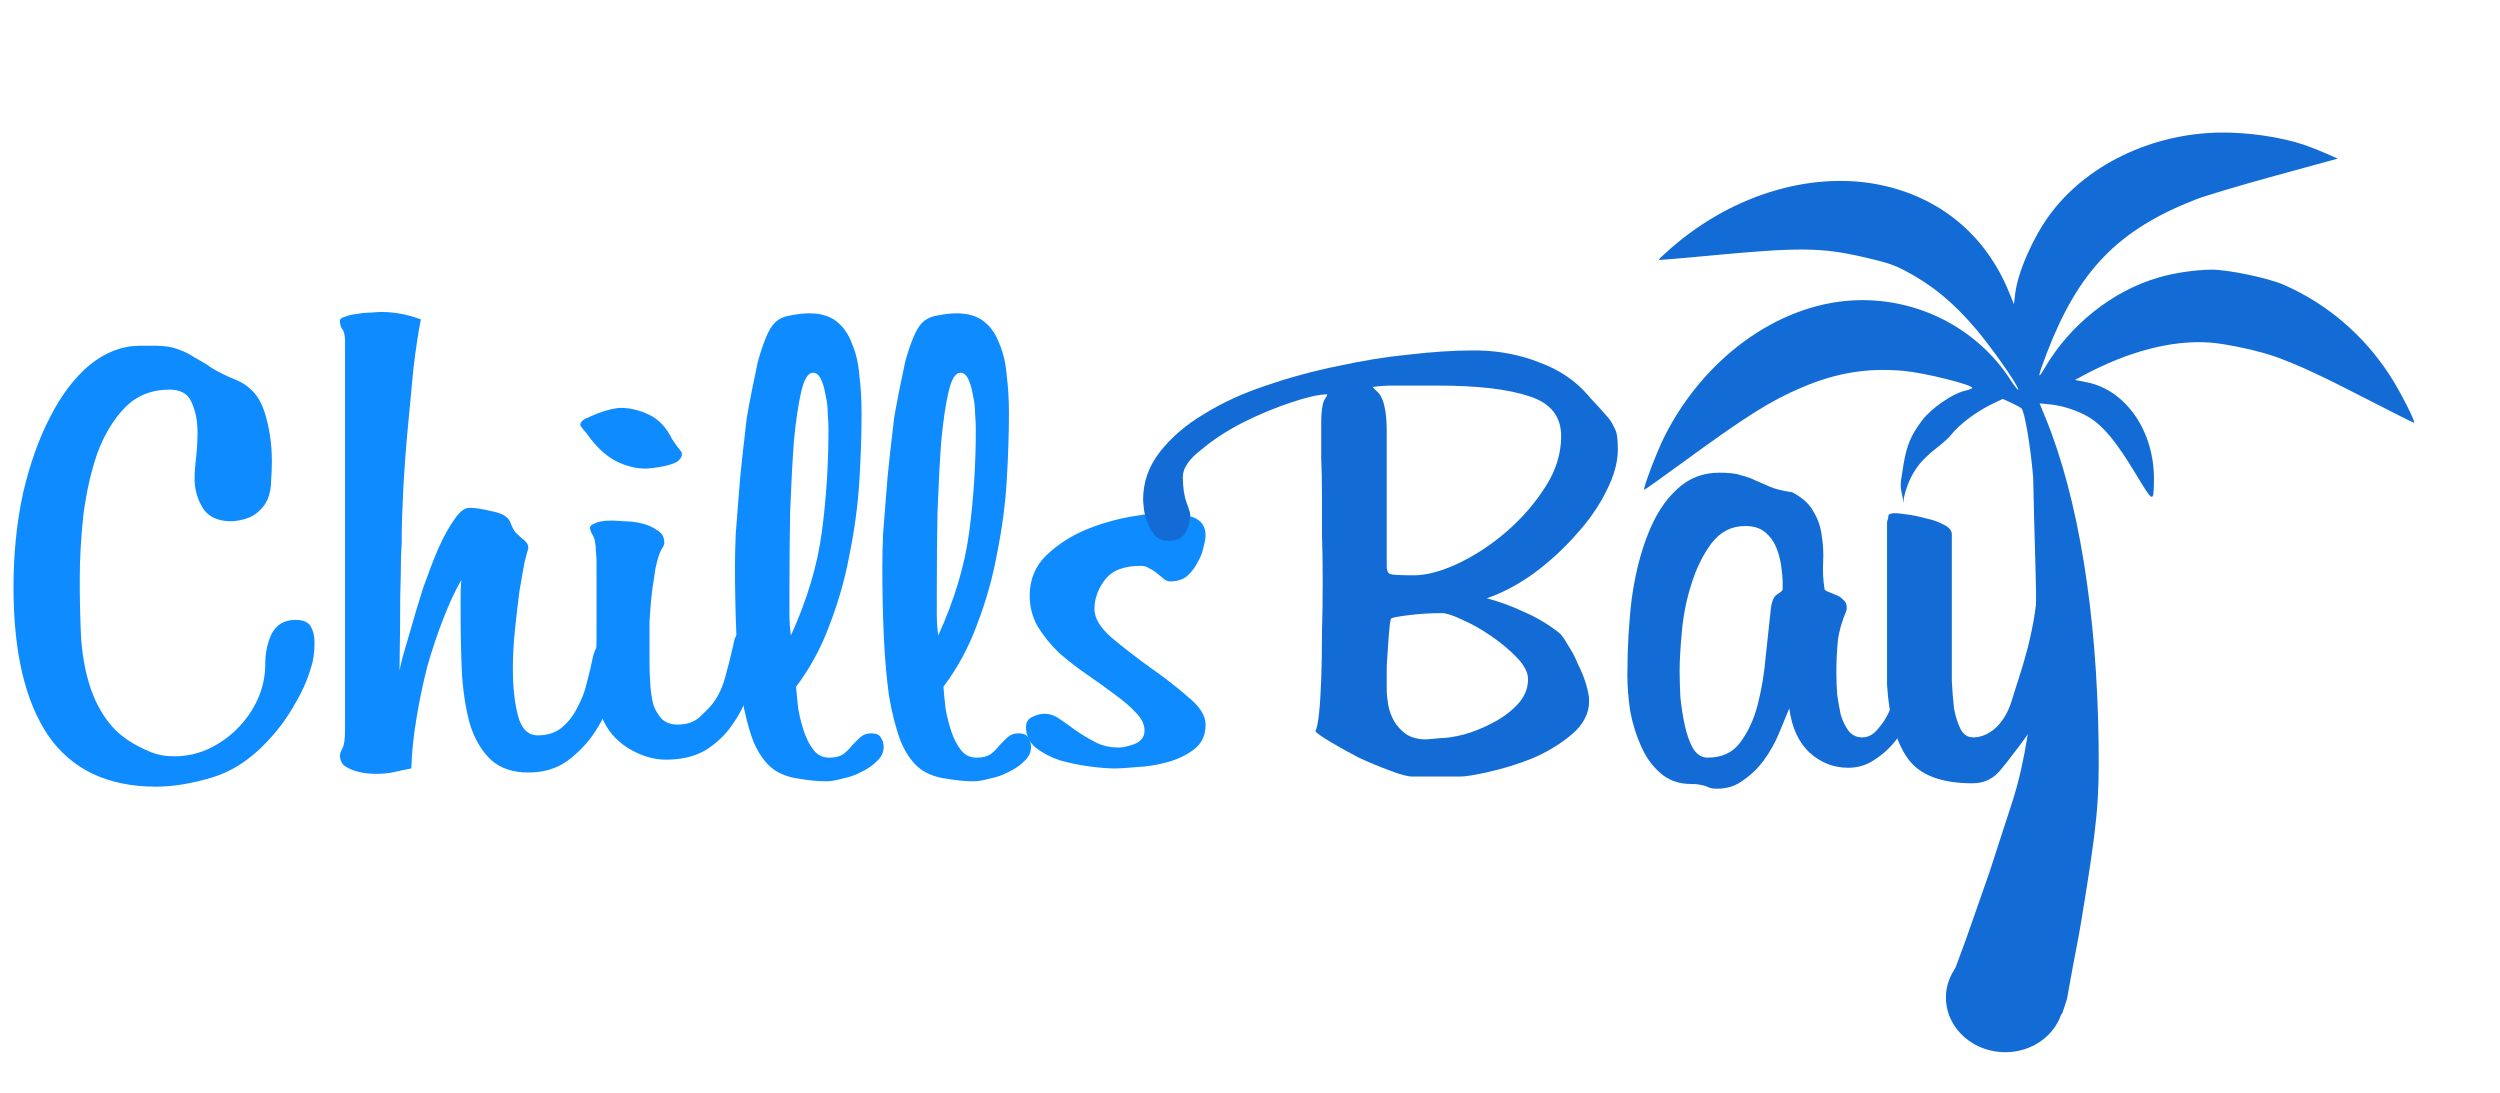 <svg width="167" height="73" viewBox="0 0 167 73" fill="none" xmlns="http://www.w3.org/2000/svg">
<path d="M20.766 44.612C20.537 45.423 20.16 46.266 19.635 47.138C19.143 48.01 18.521 48.837 17.767 49.618C16.652 50.791 15.423 51.573 14.079 51.964C12.735 52.355 11.523 52.55 10.441 52.55C7.196 52.55 4.787 51.408 3.213 49.122C1.673 46.837 0.902 43.544 0.902 39.244C0.902 36.988 1.115 34.883 1.542 32.929C2 30.974 2.607 29.275 3.361 27.831C4.115 26.358 5 25.2 6.016 24.358C7.065 23.516 8.179 23.095 9.359 23.095H10.392C10.982 23.095 11.473 23.17 11.867 23.321C12.293 23.471 12.686 23.667 13.047 23.907C13.44 24.118 13.833 24.358 14.227 24.629C14.62 24.869 15.112 25.11 15.702 25.351C16.685 25.741 17.341 26.463 17.668 27.516C17.996 28.538 18.16 29.636 18.16 30.809C18.16 31.23 18.144 31.666 18.111 32.117C18.111 32.568 18.029 32.989 17.865 33.38C17.701 33.741 17.439 34.056 17.078 34.327C16.718 34.598 16.193 34.763 15.505 34.823C14.555 34.823 13.899 34.523 13.538 33.921C13.178 33.32 12.998 32.673 12.998 31.981C12.998 31.59 13.03 31.124 13.096 30.583C13.161 30.012 13.194 29.44 13.194 28.869C13.194 28.117 13.063 27.456 12.801 26.884C12.571 26.313 12.08 26.027 11.326 26.027C10.113 26.027 9.113 26.433 8.327 27.245C7.573 28.027 6.966 29.034 6.507 30.267C6.081 31.5 5.77 32.869 5.573 34.372C5.409 35.876 5.327 37.334 5.327 38.748C5.327 40.191 5.36 41.529 5.426 42.762C5.524 43.965 5.737 45.048 6.065 46.01C6.393 46.972 6.868 47.814 7.491 48.536C8.114 49.228 8.982 49.799 10.097 50.25C10.556 50.431 11.064 50.521 11.621 50.521C12.44 50.521 13.211 50.355 13.932 50.025C14.686 49.664 15.341 49.197 15.898 48.626C16.456 48.055 16.898 47.408 17.226 46.687C17.554 45.935 17.718 45.168 17.718 44.386C17.718 43.604 17.865 42.913 18.16 42.311C18.488 41.71 19.012 41.409 19.733 41.409C20.258 41.409 20.602 41.559 20.766 41.86C20.93 42.161 21.012 42.507 21.012 42.898C21.012 43.589 20.93 44.16 20.766 44.612Z" fill="#0E8BFF"/>
<path d="M41.29 44.792C41.257 45.213 41.11 45.815 40.847 46.596C40.618 47.348 40.257 48.1 39.766 48.852C39.307 49.573 38.7 50.22 37.947 50.791C37.225 51.333 36.34 51.603 35.291 51.603C34.275 51.603 33.456 51.333 32.833 50.791C32.243 50.25 31.784 49.513 31.456 48.581C31.161 47.619 30.965 46.476 30.866 45.153C30.801 43.83 30.768 42.386 30.768 40.822C30.768 40.552 30.768 40.221 30.768 39.83C30.768 39.409 30.785 39.048 30.817 38.748C30.424 39.409 30.031 40.251 29.637 41.274C29.244 42.266 28.883 43.334 28.555 44.476C28.261 45.619 28.015 46.792 27.818 47.995C27.621 49.167 27.507 50.28 27.474 51.333C27.146 51.393 26.785 51.468 26.392 51.558C26.032 51.648 25.605 51.694 25.114 51.694C24.917 51.694 24.688 51.678 24.425 51.648C24.163 51.618 23.901 51.558 23.639 51.468C23.377 51.378 23.147 51.258 22.951 51.107C22.787 50.927 22.705 50.701 22.705 50.431C22.705 50.37 22.754 50.235 22.852 50.025C22.983 49.814 23.049 49.393 23.049 48.761V22.825C23.049 22.404 22.983 22.118 22.852 21.968C22.754 21.817 22.705 21.637 22.705 21.426C22.705 21.306 22.819 21.216 23.049 21.156C23.278 21.065 23.541 21.005 23.835 20.975C24.131 20.915 24.425 20.885 24.721 20.885C25.048 20.855 25.311 20.84 25.507 20.84C26.359 20.84 27.228 21.005 28.113 21.336C27.949 22.148 27.785 23.231 27.621 24.584C27.49 25.907 27.359 27.29 27.228 28.734C27.097 30.147 26.999 31.515 26.933 32.839C26.867 34.132 26.835 35.139 26.835 35.861C26.835 35.951 26.835 36.071 26.835 36.222C26.835 36.342 26.818 36.688 26.785 37.259C26.785 37.8 26.769 38.657 26.736 39.83C26.736 41.003 26.72 42.657 26.687 44.792C26.687 44.762 26.753 44.476 26.884 43.935C27.048 43.394 27.244 42.717 27.474 41.905C27.703 41.093 27.965 40.221 28.261 39.289C28.588 38.357 28.916 37.5 29.244 36.718C29.604 35.906 29.965 35.244 30.326 34.733C30.686 34.192 31.03 33.921 31.358 33.921C31.719 33.921 32.21 33.996 32.833 34.147C33.489 34.267 33.898 34.492 34.062 34.823C34.193 35.184 34.325 35.44 34.456 35.59C34.62 35.74 34.751 35.861 34.849 35.951C34.98 36.041 35.078 36.131 35.144 36.222C35.242 36.312 35.291 36.447 35.291 36.627C35.259 36.718 35.177 37.019 35.046 37.53C34.947 38.041 34.833 38.688 34.702 39.469C34.603 40.221 34.505 41.063 34.407 41.995C34.308 42.898 34.259 43.8 34.259 44.702C34.259 45.905 34.374 46.942 34.603 47.814C34.833 48.686 35.275 49.122 35.931 49.122C36.586 49.122 37.127 48.942 37.553 48.581C37.979 48.22 38.324 47.769 38.586 47.228C38.881 46.687 39.094 46.115 39.225 45.514C39.389 44.882 39.52 44.326 39.618 43.845C39.782 43.213 40.028 42.898 40.356 42.898C40.716 42.898 40.962 43.018 41.093 43.258C41.257 43.499 41.339 43.815 41.339 44.206L41.29 44.792Z" fill="#0E8BFF"/>
<path d="M45.552 30.312C45.552 30.523 45.437 30.703 45.208 30.854C44.978 30.974 44.716 31.064 44.421 31.124C44.159 31.184 43.896 31.23 43.634 31.26C43.372 31.29 43.208 31.305 43.142 31.305C42.454 31.305 41.766 31.124 41.078 30.764C40.422 30.403 39.816 29.831 39.258 29.049C39.193 28.959 39.094 28.839 38.963 28.689C38.832 28.538 38.767 28.433 38.767 28.373C38.767 28.223 38.881 28.087 39.111 27.967C39.373 27.847 39.652 27.726 39.947 27.606C40.274 27.486 40.569 27.395 40.832 27.335C41.127 27.275 41.323 27.245 41.422 27.245C42.077 27.245 42.716 27.395 43.339 27.696C43.995 27.997 44.519 28.553 44.913 29.365C44.978 29.455 45.093 29.621 45.257 29.861C45.453 30.072 45.552 30.222 45.552 30.312ZM50.567 43.98C50.468 44.702 50.288 45.454 50.026 46.236C49.764 47.017 49.387 47.754 48.895 48.446C48.436 49.107 47.846 49.664 47.125 50.115C46.404 50.536 45.519 50.746 44.47 50.746C43.651 50.746 42.815 50.491 41.962 49.979C41.11 49.438 40.52 48.731 40.193 47.859C39.897 46.987 39.75 46.145 39.75 45.333C39.75 45.093 39.766 44.732 39.799 44.251C39.832 43.77 39.848 43.183 39.848 42.492V37.53C39.848 37.289 39.832 37.033 39.799 36.763C39.799 36.492 39.766 36.237 39.701 35.996C39.668 35.876 39.602 35.74 39.504 35.59C39.439 35.44 39.406 35.334 39.406 35.274C39.406 35.154 39.488 35.064 39.652 35.004C39.816 34.913 39.996 34.853 40.193 34.823C40.389 34.793 40.569 34.778 40.733 34.778C40.93 34.778 41.028 34.778 41.028 34.778C41.127 34.778 41.356 34.793 41.717 34.823C42.077 34.823 42.454 34.868 42.847 34.959C43.241 35.049 43.585 35.199 43.88 35.41C44.208 35.59 44.372 35.861 44.372 36.222C44.404 36.312 44.339 36.477 44.175 36.718C44.044 36.958 43.913 37.379 43.782 37.981C43.749 38.221 43.716 38.447 43.683 38.657C43.651 38.838 43.618 39.048 43.585 39.289C43.552 39.529 43.519 39.83 43.487 40.191C43.454 40.522 43.421 40.958 43.388 41.499V44.206C43.388 44.687 43.405 45.183 43.438 45.694C43.47 46.175 43.536 46.626 43.634 47.047C43.765 47.438 43.962 47.769 44.224 48.04C44.486 48.28 44.831 48.401 45.257 48.401C45.88 48.401 46.371 48.235 46.732 47.904C47.092 47.574 47.371 47.288 47.568 47.047C47.928 46.596 48.207 46.04 48.403 45.378C48.6 44.687 48.78 43.98 48.944 43.258L49.043 42.807C49.141 42.356 49.436 42.131 49.928 42.131C50.419 42.131 50.665 42.446 50.665 43.078V43.303L50.567 43.98Z" fill="#0E8BFF"/>
<path d="M59.029 49.889C59.029 50.25 58.881 50.566 58.586 50.837C58.324 51.107 57.98 51.348 57.553 51.558C57.16 51.769 56.734 51.919 56.275 52.009C55.849 52.13 55.489 52.19 55.194 52.19C54.636 52.19 54.014 52.13 53.325 52.009C52.67 51.919 52.112 51.709 51.653 51.378C51.129 50.987 50.687 50.37 50.326 49.528C49.998 48.656 49.736 47.634 49.539 46.461C49.375 45.258 49.261 43.935 49.195 42.492C49.13 41.018 49.097 39.484 49.097 37.891C49.097 37.229 49.113 36.492 49.146 35.68C49.212 34.868 49.277 34.026 49.343 33.154C49.408 32.252 49.49 31.365 49.588 30.493C49.687 29.591 49.785 28.734 49.883 27.922C49.982 27.35 50.096 26.734 50.228 26.072C50.359 25.411 50.49 24.779 50.621 24.178C50.785 23.576 50.965 23.035 51.162 22.554C51.358 22.073 51.572 21.727 51.801 21.517C52.063 21.276 52.407 21.125 52.834 21.065C53.292 20.975 53.702 20.93 54.063 20.93C54.816 20.93 55.423 21.11 55.882 21.471C56.341 21.832 56.685 22.328 56.914 22.96C57.177 23.561 57.34 24.268 57.406 25.08C57.504 25.862 57.553 26.704 57.553 27.606C57.553 28.989 57.504 30.493 57.406 32.117C57.308 33.711 57.095 35.319 56.767 36.943C56.472 38.567 56.029 40.146 55.439 41.68C54.882 43.213 54.128 44.612 53.178 45.875C53.21 46.296 53.26 46.792 53.325 47.363C53.423 47.904 53.555 48.416 53.718 48.897C53.882 49.378 54.095 49.784 54.358 50.115C54.62 50.446 54.964 50.611 55.39 50.611C55.783 50.611 56.095 50.536 56.324 50.385C56.554 50.205 56.751 50.01 56.914 49.799C57.111 49.589 57.291 49.408 57.455 49.258C57.652 49.077 57.898 48.987 58.193 48.987C58.52 48.987 58.733 49.077 58.832 49.258C58.963 49.438 59.029 49.649 59.029 49.889ZM55.341 28.689C55.341 28.388 55.325 28.027 55.292 27.606C55.292 27.185 55.243 26.779 55.144 26.388C55.079 25.967 54.98 25.621 54.849 25.351C54.718 25.05 54.538 24.899 54.309 24.899C53.981 24.899 53.718 25.32 53.522 26.163C53.325 27.005 53.161 28.117 53.03 29.5C52.932 30.854 52.85 32.402 52.784 34.147C52.752 35.861 52.735 37.605 52.735 39.379C52.735 39.89 52.735 40.432 52.735 41.003C52.735 41.544 52.768 42.025 52.834 42.446C53.915 40.071 54.603 37.77 54.898 35.545C55.194 33.32 55.341 31.034 55.341 28.689Z" fill="#0E8BFF"/>
<path d="M68.872 49.889C68.872 50.25 68.724 50.566 68.429 50.837C68.167 51.107 67.823 51.348 67.397 51.558C67.003 51.769 66.577 51.919 66.118 52.009C65.692 52.13 65.332 52.19 65.037 52.19C64.479 52.19 63.857 52.13 63.168 52.009C62.513 51.919 61.955 51.709 61.496 51.378C60.972 50.987 60.53 50.37 60.169 49.528C59.841 48.656 59.579 47.634 59.382 46.461C59.218 45.258 59.104 43.935 59.038 42.492C58.973 41.018 58.94 39.484 58.94 37.891C58.94 37.229 58.956 36.492 58.989 35.68C59.054 34.868 59.12 34.026 59.186 33.154C59.251 32.252 59.333 31.365 59.431 30.493C59.53 29.591 59.628 28.734 59.727 27.922C59.825 27.35 59.94 26.734 60.071 26.072C60.202 25.411 60.333 24.779 60.464 24.178C60.628 23.576 60.808 23.035 61.005 22.554C61.202 22.073 61.415 21.727 61.644 21.517C61.906 21.276 62.25 21.125 62.676 21.065C63.135 20.975 63.545 20.93 63.906 20.93C64.66 20.93 65.266 21.11 65.725 21.471C66.184 21.832 66.528 22.328 66.757 22.96C67.02 23.561 67.183 24.268 67.249 25.08C67.347 25.862 67.397 26.704 67.397 27.606C67.397 28.989 67.347 30.493 67.249 32.117C67.151 33.711 66.938 35.319 66.61 36.943C66.315 38.567 65.872 40.146 65.282 41.68C64.725 43.213 63.971 44.612 63.021 45.875C63.053 46.296 63.103 46.792 63.168 47.363C63.267 47.904 63.398 48.416 63.562 48.897C63.725 49.378 63.938 49.784 64.201 50.115C64.463 50.446 64.807 50.611 65.233 50.611C65.627 50.611 65.938 50.536 66.167 50.385C66.397 50.205 66.594 50.01 66.757 49.799C66.954 49.589 67.134 49.408 67.298 49.258C67.495 49.077 67.741 48.987 68.036 48.987C68.364 48.987 68.577 49.077 68.675 49.258C68.806 49.438 68.872 49.649 68.872 49.889ZM65.184 28.689C65.184 28.388 65.168 28.027 65.135 27.606C65.135 27.185 65.086 26.779 64.987 26.388C64.922 25.967 64.823 25.621 64.692 25.351C64.561 25.05 64.381 24.899 64.152 24.899C63.824 24.899 63.562 25.32 63.365 26.163C63.168 27.005 63.004 28.117 62.873 29.5C62.775 30.854 62.693 32.402 62.627 34.147C62.595 35.861 62.578 37.605 62.578 39.379C62.578 39.89 62.578 40.432 62.578 41.003C62.578 41.544 62.611 42.025 62.676 42.446C63.758 40.071 64.447 37.77 64.742 35.545C65.037 33.32 65.184 31.034 65.184 28.689Z" fill="#0E8BFF"/>
<path d="M80.534 48.401C80.534 49.122 80.272 49.679 79.747 50.07C79.223 50.461 78.616 50.746 77.928 50.927C77.272 51.107 76.6 51.212 75.912 51.242C75.257 51.303 74.781 51.333 74.486 51.333C74.027 51.333 73.454 51.288 72.765 51.197C72.11 51.107 71.454 50.972 70.799 50.791C70.176 50.581 69.635 50.295 69.176 49.934C68.75 49.573 68.537 49.122 68.537 48.581C68.537 48.25 68.668 48.025 68.93 47.904C69.225 47.754 69.504 47.679 69.766 47.679C70.127 47.679 70.471 47.799 70.799 48.04C71.159 48.28 71.52 48.536 71.88 48.807C72.274 49.077 72.7 49.333 73.159 49.573C73.618 49.814 74.142 49.934 74.732 49.934C74.994 49.934 75.338 49.859 75.765 49.709C76.224 49.528 76.453 49.228 76.453 48.807C76.453 48.386 76.256 47.98 75.863 47.589C75.502 47.198 75.027 46.792 74.437 46.371C73.88 45.95 73.273 45.514 72.618 45.063C71.962 44.612 71.34 44.13 70.75 43.619C70.192 43.078 69.717 42.492 69.324 41.86C68.963 41.228 68.783 40.537 68.783 39.785C68.783 38.733 69.144 37.845 69.865 37.124C70.618 36.402 71.487 35.831 72.471 35.41C73.487 34.989 74.519 34.688 75.568 34.508C76.617 34.327 77.436 34.237 78.026 34.237C78.584 34.237 79.141 34.342 79.698 34.553C80.255 34.763 80.534 35.169 80.534 35.77C80.534 35.951 80.485 36.222 80.386 36.582C80.321 36.913 80.19 37.244 79.993 37.575C79.829 37.906 79.6 38.206 79.305 38.477C79.01 38.718 78.633 38.838 78.174 38.838C78.043 38.838 77.912 38.793 77.781 38.703C77.649 38.582 77.502 38.462 77.338 38.342C77.174 38.191 76.994 38.071 76.797 37.981C76.633 37.861 76.437 37.8 76.207 37.8C75.06 37.8 74.257 38.116 73.798 38.748C73.339 39.349 73.11 39.996 73.11 40.687C73.11 41.289 73.487 41.92 74.24 42.582C75.027 43.243 75.879 43.905 76.797 44.566C77.748 45.228 78.6 45.89 79.354 46.551C80.141 47.183 80.534 47.799 80.534 48.401Z" fill="#0E8BFF"/>
<path d="M108.072 30.041C108.072 30.883 107.81 31.815 107.286 32.838C106.794 33.83 106.122 34.792 105.27 35.725C104.45 36.657 103.516 37.514 102.467 38.296C101.418 39.047 100.369 39.604 99.32 39.965C100.206 40.205 101.025 40.506 101.779 40.867C102.566 41.198 103.336 41.649 104.09 42.22C104.286 42.37 104.5 42.656 104.729 43.077C104.991 43.468 105.221 43.904 105.417 44.385C105.647 44.836 105.827 45.287 105.958 45.739C106.089 46.19 106.155 46.55 106.155 46.821C106.155 47.663 105.761 48.415 104.975 49.076C104.221 49.708 103.352 50.234 102.369 50.655C101.386 51.046 100.419 51.347 99.468 51.557C98.55 51.768 97.911 51.873 97.55 51.873H94.355C94.027 51.873 93.519 51.738 92.83 51.467C92.175 51.227 91.487 50.941 90.765 50.61C90.077 50.249 89.454 49.903 88.897 49.573C88.34 49.242 87.996 49.001 87.865 48.851C87.963 48.67 88.045 48.279 88.11 47.678C88.176 47.047 88.225 46.28 88.258 45.378C88.291 44.445 88.307 43.423 88.307 42.31C88.34 41.168 88.356 40.01 88.356 38.837C88.356 37.664 88.34 36.612 88.307 35.679C88.307 34.717 88.307 33.83 88.307 33.018C88.307 32.176 88.291 31.379 88.258 30.627C88.258 29.846 88.258 29.049 88.258 28.237C88.258 27.515 88.323 27.019 88.454 26.748C88.618 26.477 88.684 26.342 88.651 26.342C88.127 26.342 87.324 26.523 86.242 26.883C85.16 27.244 84.079 27.695 82.997 28.237C81.948 28.778 81.03 29.379 80.244 30.041C79.424 30.672 79.014 31.274 79.014 31.845C79.014 32.537 79.096 33.108 79.26 33.559C79.424 34.011 79.506 34.266 79.506 34.326C79.506 34.837 79.391 35.273 79.162 35.634C78.933 35.965 78.572 36.13 78.08 36.13C77.687 36.13 77.376 36.01 77.146 35.77C76.917 35.499 76.753 35.213 76.654 34.913C76.523 34.582 76.441 34.266 76.409 33.965C76.376 33.665 76.359 33.469 76.359 33.379C76.359 32.206 76.736 31.139 77.49 30.176C78.244 29.214 79.228 28.372 80.44 27.65C81.653 26.898 83.03 26.267 84.57 25.756C86.144 25.215 87.75 24.778 89.389 24.448C91.028 24.087 92.617 23.831 94.158 23.681C95.731 23.5 97.124 23.41 98.337 23.41H98.731C100.206 23.44 101.582 23.711 102.861 24.222C104.172 24.703 105.253 25.44 106.106 26.432C106.171 26.492 106.204 26.538 106.204 26.568C106.237 26.598 106.27 26.628 106.302 26.658C106.728 27.109 107.056 27.47 107.286 27.741C107.515 27.981 107.679 28.222 107.777 28.462C107.908 28.673 107.99 28.898 108.023 29.139C108.056 29.379 108.072 29.68 108.072 30.041ZM104.286 29.139C104.286 27.816 103.582 26.929 102.172 26.477C100.763 25.996 98.698 25.756 95.977 25.756H94.355C93.928 25.756 93.486 25.756 93.027 25.756C92.601 25.756 92.159 25.786 91.7 25.846C91.765 25.936 91.847 26.026 91.945 26.117C92.076 26.207 92.191 26.357 92.29 26.568C92.388 26.748 92.47 27.034 92.535 27.425C92.601 27.786 92.634 28.297 92.634 28.958V37.845C92.634 38.085 92.699 38.251 92.83 38.341C92.994 38.401 93.535 38.431 94.453 38.431C95.272 38.431 96.239 38.175 97.354 37.664C98.501 37.123 99.583 36.416 100.599 35.544C101.615 34.672 102.484 33.68 103.205 32.567C103.926 31.454 104.286 30.312 104.286 29.139ZM102.074 45.378C102.074 44.926 101.828 44.445 101.336 43.934C100.845 43.423 100.271 42.942 99.615 42.491C98.96 42.04 98.321 41.679 97.698 41.408C97.075 41.107 96.616 40.957 96.321 40.957C95.567 40.957 94.83 41.002 94.109 41.092C93.388 41.183 92.994 41.258 92.929 41.318C92.896 41.348 92.863 41.513 92.83 41.814C92.798 42.115 92.765 42.506 92.732 42.987C92.699 43.438 92.667 43.934 92.634 44.475C92.634 45.017 92.634 45.543 92.634 46.054C92.634 46.355 92.667 46.701 92.732 47.092C92.798 47.453 92.929 47.813 93.126 48.174C93.322 48.505 93.584 48.791 93.912 49.031C94.273 49.272 94.732 49.392 95.289 49.392L96.272 49.302C96.633 49.302 97.124 49.227 97.747 49.076C98.403 48.896 99.042 48.64 99.665 48.31C100.32 47.979 100.878 47.573 101.336 47.092C101.828 46.581 102.074 46.009 102.074 45.378Z" fill="#136CD5"/>
<path d="M128.178 46.28C128.112 46.701 127.948 47.197 127.686 47.768C127.424 48.34 127.08 48.896 126.654 49.437C126.26 49.949 125.785 50.385 125.228 50.745C124.703 51.106 124.113 51.287 123.458 51.287C122.475 51.287 121.606 50.941 120.852 50.249C120.131 49.558 119.688 48.58 119.524 47.317C119.328 47.798 119.098 48.355 118.836 48.986C118.574 49.618 118.246 50.204 117.853 50.745C117.459 51.287 117.001 51.738 116.476 52.099C115.984 52.49 115.394 52.685 114.706 52.685C114.509 52.685 114.362 52.67 114.264 52.64C114.165 52.61 114.051 52.565 113.919 52.505C113.821 52.474 113.69 52.444 113.526 52.414C113.395 52.384 113.198 52.369 112.936 52.369C112.149 52.369 111.477 52.129 110.92 51.648C110.396 51.197 109.97 50.61 109.642 49.888C109.314 49.167 109.068 48.385 108.904 47.543C108.773 46.671 108.708 45.859 108.708 45.107C108.708 43.303 108.806 41.589 109.003 39.965C109.232 38.341 109.593 36.912 110.084 35.679C110.576 34.416 111.215 33.424 112.002 32.702C112.789 31.951 113.739 31.575 114.854 31.575C115.509 31.575 116.001 31.635 116.329 31.755C116.689 31.845 117.017 31.966 117.312 32.116C117.607 32.236 117.918 32.372 118.246 32.522C118.607 32.672 119.098 32.793 119.721 32.883C120.41 33.244 120.885 33.68 121.147 34.191C121.442 34.672 121.622 35.198 121.688 35.77C121.786 36.341 121.819 36.943 121.786 37.574C121.753 38.175 121.786 38.777 121.885 39.378C121.885 39.408 121.95 39.453 122.081 39.514C122.245 39.574 122.425 39.649 122.622 39.739C122.819 39.799 122.983 39.904 123.114 40.055C123.278 40.175 123.36 40.341 123.36 40.551V40.731C123.032 41.513 122.835 42.205 122.77 42.806C122.704 43.408 122.671 44.13 122.671 44.972C122.671 45.393 122.688 45.859 122.72 46.37C122.786 46.851 122.868 47.317 122.966 47.768C123.097 48.189 123.278 48.55 123.507 48.851C123.736 49.121 124.031 49.257 124.392 49.257C124.785 49.257 125.13 49.076 125.425 48.716C125.752 48.355 126.015 47.949 126.211 47.498C126.441 47.017 126.621 46.535 126.752 46.054C126.916 45.573 127.014 45.212 127.047 44.972C127.113 44.611 127.277 44.43 127.539 44.43C127.703 44.43 127.85 44.521 127.981 44.701C128.145 44.851 128.227 45.137 128.227 45.558C128.227 45.678 128.227 45.799 128.227 45.919C128.227 46.009 128.211 46.129 128.178 46.28ZM119.082 38.972C119.082 38.642 119.049 38.251 118.984 37.8C118.918 37.348 118.803 36.927 118.639 36.536C118.476 36.146 118.23 35.815 117.902 35.544C117.574 35.273 117.132 35.138 116.574 35.138C115.657 35.138 114.903 35.529 114.313 36.311C113.756 37.063 113.313 37.965 112.985 39.017C112.657 40.04 112.444 41.107 112.346 42.22C112.248 43.303 112.199 44.16 112.199 44.791C112.199 45.272 112.215 45.859 112.248 46.55C112.313 47.212 112.412 47.843 112.543 48.445C112.674 49.046 112.854 49.558 113.084 49.979C113.346 50.4 113.674 50.61 114.067 50.61C115.017 50.61 115.739 50.279 116.23 49.618C116.755 48.926 117.148 48.084 117.41 47.092C117.673 46.069 117.853 44.987 117.951 43.844C118.082 42.671 118.197 41.604 118.295 40.641C118.361 40.13 118.508 39.814 118.738 39.694C118.967 39.544 119.082 39.438 119.082 39.378V38.972Z" fill="#136CD5"/>
<path fill-rule="evenodd" clip-rule="evenodd" d="M153.892 9.667C154.275 9.796 154.942 10.057 155.374 10.248L156.159 10.596L151.979 11.74C149.679 12.37 147.285 13.085 146.659 13.33C141.464 15.361 138.831 18.086 136.711 23.627C136.11 25.197 136.077 25.454 136.587 24.579C138.277 21.685 141.123 19.426 144.204 18.534C145.246 18.232 146.547 18.036 147.668 18.013C148.75 17.99 151.498 18.559 152.563 19.027C155.465 20.301 157.906 22.39 159.659 25.101C160.329 26.137 161.368 28.174 161.262 28.244C161.243 28.257 159.907 27.587 158.293 26.756C155.083 25.102 153.717 24.464 152.1 23.863C151.017 23.461 148.794 22.972 147.659 22.886C145.119 22.695 142.168 23.461 139.124 25.101L138.612 25.378L139.394 25.534C142.042 26.063 143.943 28.856 143.884 32.133C143.857 33.628 143.858 33.628 142.604 31.552C141.388 29.541 140.522 28.487 139.624 27.922C138.891 27.462 137.828 27.1 136.956 27.014L136.244 26.945L136.641 27.912C138.819 33.22 140.076 40.907 140.186 49.599C140.237 53.617 140.111 54.922 139.049 61.418C138.804 62.913 138.462 64.514 138.365 65.122L138.077 66.719L137.764 67.681L137.093 68.335L135.992 66.774L135.273 66.157L134.219 65.867L132.829 65.903L130.482 66.283L130.373 65.332L131.321 62.764L132.894 58.271L134.454 53.462C136.153 48.102 136.057 41.338 135.985 38.479C135.821 32.038 135.926 36.891 135.815 31.857C135.621 29.675 135.238 27.444 135.027 27.272C134.939 27.2 134.623 27.03 134.326 26.894L133.785 26.647L133.097 26.975C132.055 27.471 130.918 28.318 130.358 29.016C129.484 30.104 127.789 30.522 127.171 33.282L127.173 33.608C126.9 32.264 126.901 32.667 127.162 30.972C127.382 29.715 127.67 29.041 128.402 28.073C128.991 27.293 130.41 26.305 131.208 26.118C131.493 26.051 131.734 25.96 131.744 25.917C131.792 25.706 128.546 24.897 127.162 24.774C124.738 24.558 122.689 24.894 120.348 25.889C118.258 26.777 116.628 27.805 112.307 30.963C110.957 31.949 109.842 32.74 109.83 32.72C109.754 32.601 110.667 30.196 111.165 29.2C113.789 23.96 118.694 20.382 123.679 20.072C127.929 19.808 132.021 21.85 134.297 25.37C134.624 25.876 134.855 26.153 134.811 25.987C134.706 25.585 133.031 23.202 132.004 21.992C130.465 20.179 129.031 19.003 127.195 18.049C126.478 17.677 125.978 17.516 124.455 17.167C121.634 16.522 120.144 16.511 114.048 17.091C112.27 17.26 110.805 17.381 110.792 17.36C110.779 17.34 111.161 16.98 111.64 16.562C115.862 12.882 121.372 11.309 126.042 12.451C129.86 13.385 132.715 15.861 134.213 19.54L134.532 20.324L134.612 19.638C134.777 18.213 135.79 15.887 136.911 14.36C139.355 11.03 143.696 8.928 148.276 8.855C150.117 8.826 152.339 9.147 153.892 9.667Z" fill="#136CD5"/>
<ellipse cx="3.938" cy="3.632" rx="3.938" ry="3.632" transform="matrix(1 -0.026 0.037 0.999 129.855 63.133)" fill="#136CD5"/>
<path d="M137.469 46.364C136.813 45.762 137.177 47.874 136.751 46.641C136.652 46.821 136.315 46.568 136.152 47.169C136.02 47.771 136.447 47.313 136.152 47.975C135.857 48.606 134.02 51.016 133.528 51.557C133.069 52.069 132.479 52.324 131.758 52.324C129.66 52.324 128.218 51.768 127.431 50.655C126.645 49.543 126.186 47.904 126.055 45.739V34.868C126.12 34.657 126.153 34.507 126.153 34.417C126.186 34.326 126.333 34.281 126.596 34.281C126.759 34.281 127.038 34.311 127.431 34.371C127.857 34.432 128.284 34.522 128.71 34.642C129.136 34.732 129.513 34.868 129.841 35.048C130.201 35.228 130.381 35.439 130.381 35.68V43.664C130.381 44.205 130.381 44.806 130.381 45.468C130.414 46.13 130.463 46.746 130.529 47.317C130.627 47.859 130.775 48.325 130.971 48.716C131.168 49.077 131.447 49.257 131.807 49.257C132.758 49.257 133.871 48.511 134.396 46.766C134.92 44.992 136.086 42.098 136.152 38.309C136.959 38.322 137.23 38.641 136.591 38.309C137.23 38.309 136.751 37.905 136.751 37.574C138.433 37.977 136.292 36.758 136.751 36.698C137.242 36.638 137.075 36.295 137.469 36.295C138.452 36.295 137.01 36.517 137.469 36.698C137.927 36.878 137.908 36.698 137.469 37.574C137.403 38.115 137.973 38.381 137.908 38.712C137.875 39.012 137.94 38.844 137.908 39.114C136.751 39.375 137.94 39.935 137.908 40.236C137.908 40.506 137.908 41.392 137.908 41.933C137.908 42.625 137.403 43.598 137.469 44.35C137.305 43.718 137.534 45.102 137.469 44.35C137.239 43.929 137.632 44.981 137.469 44.35C137.075 44.35 137.731 44.741 137.469 44.35C137.829 44.35 136.833 45.336 137.03 45.155C136.866 45.396 137.226 44.945 137.03 45.155C136.866 45.336 137.193 44.915 137.03 45.155C136.735 45.155 137.193 44.945 137.03 45.155C136.898 44.975 137.292 45.155 137.03 45.155C137.03 45.005 137.161 45.306 137.03 45.155C137.03 45.727 137.357 44.764 137.03 45.155C136.735 45.546 137.488 44.915 137.03 45.155C136.603 45.396 137.488 45.035 137.03 45.155C136.571 45.246 137.325 45.155 137.03 45.155C136.472 45.155 137.423 45.276 137.03 45.155C136.636 45.035 137.423 45.396 137.03 45.155L137.469 46.364Z" fill="#136CD5"/>
</svg>
